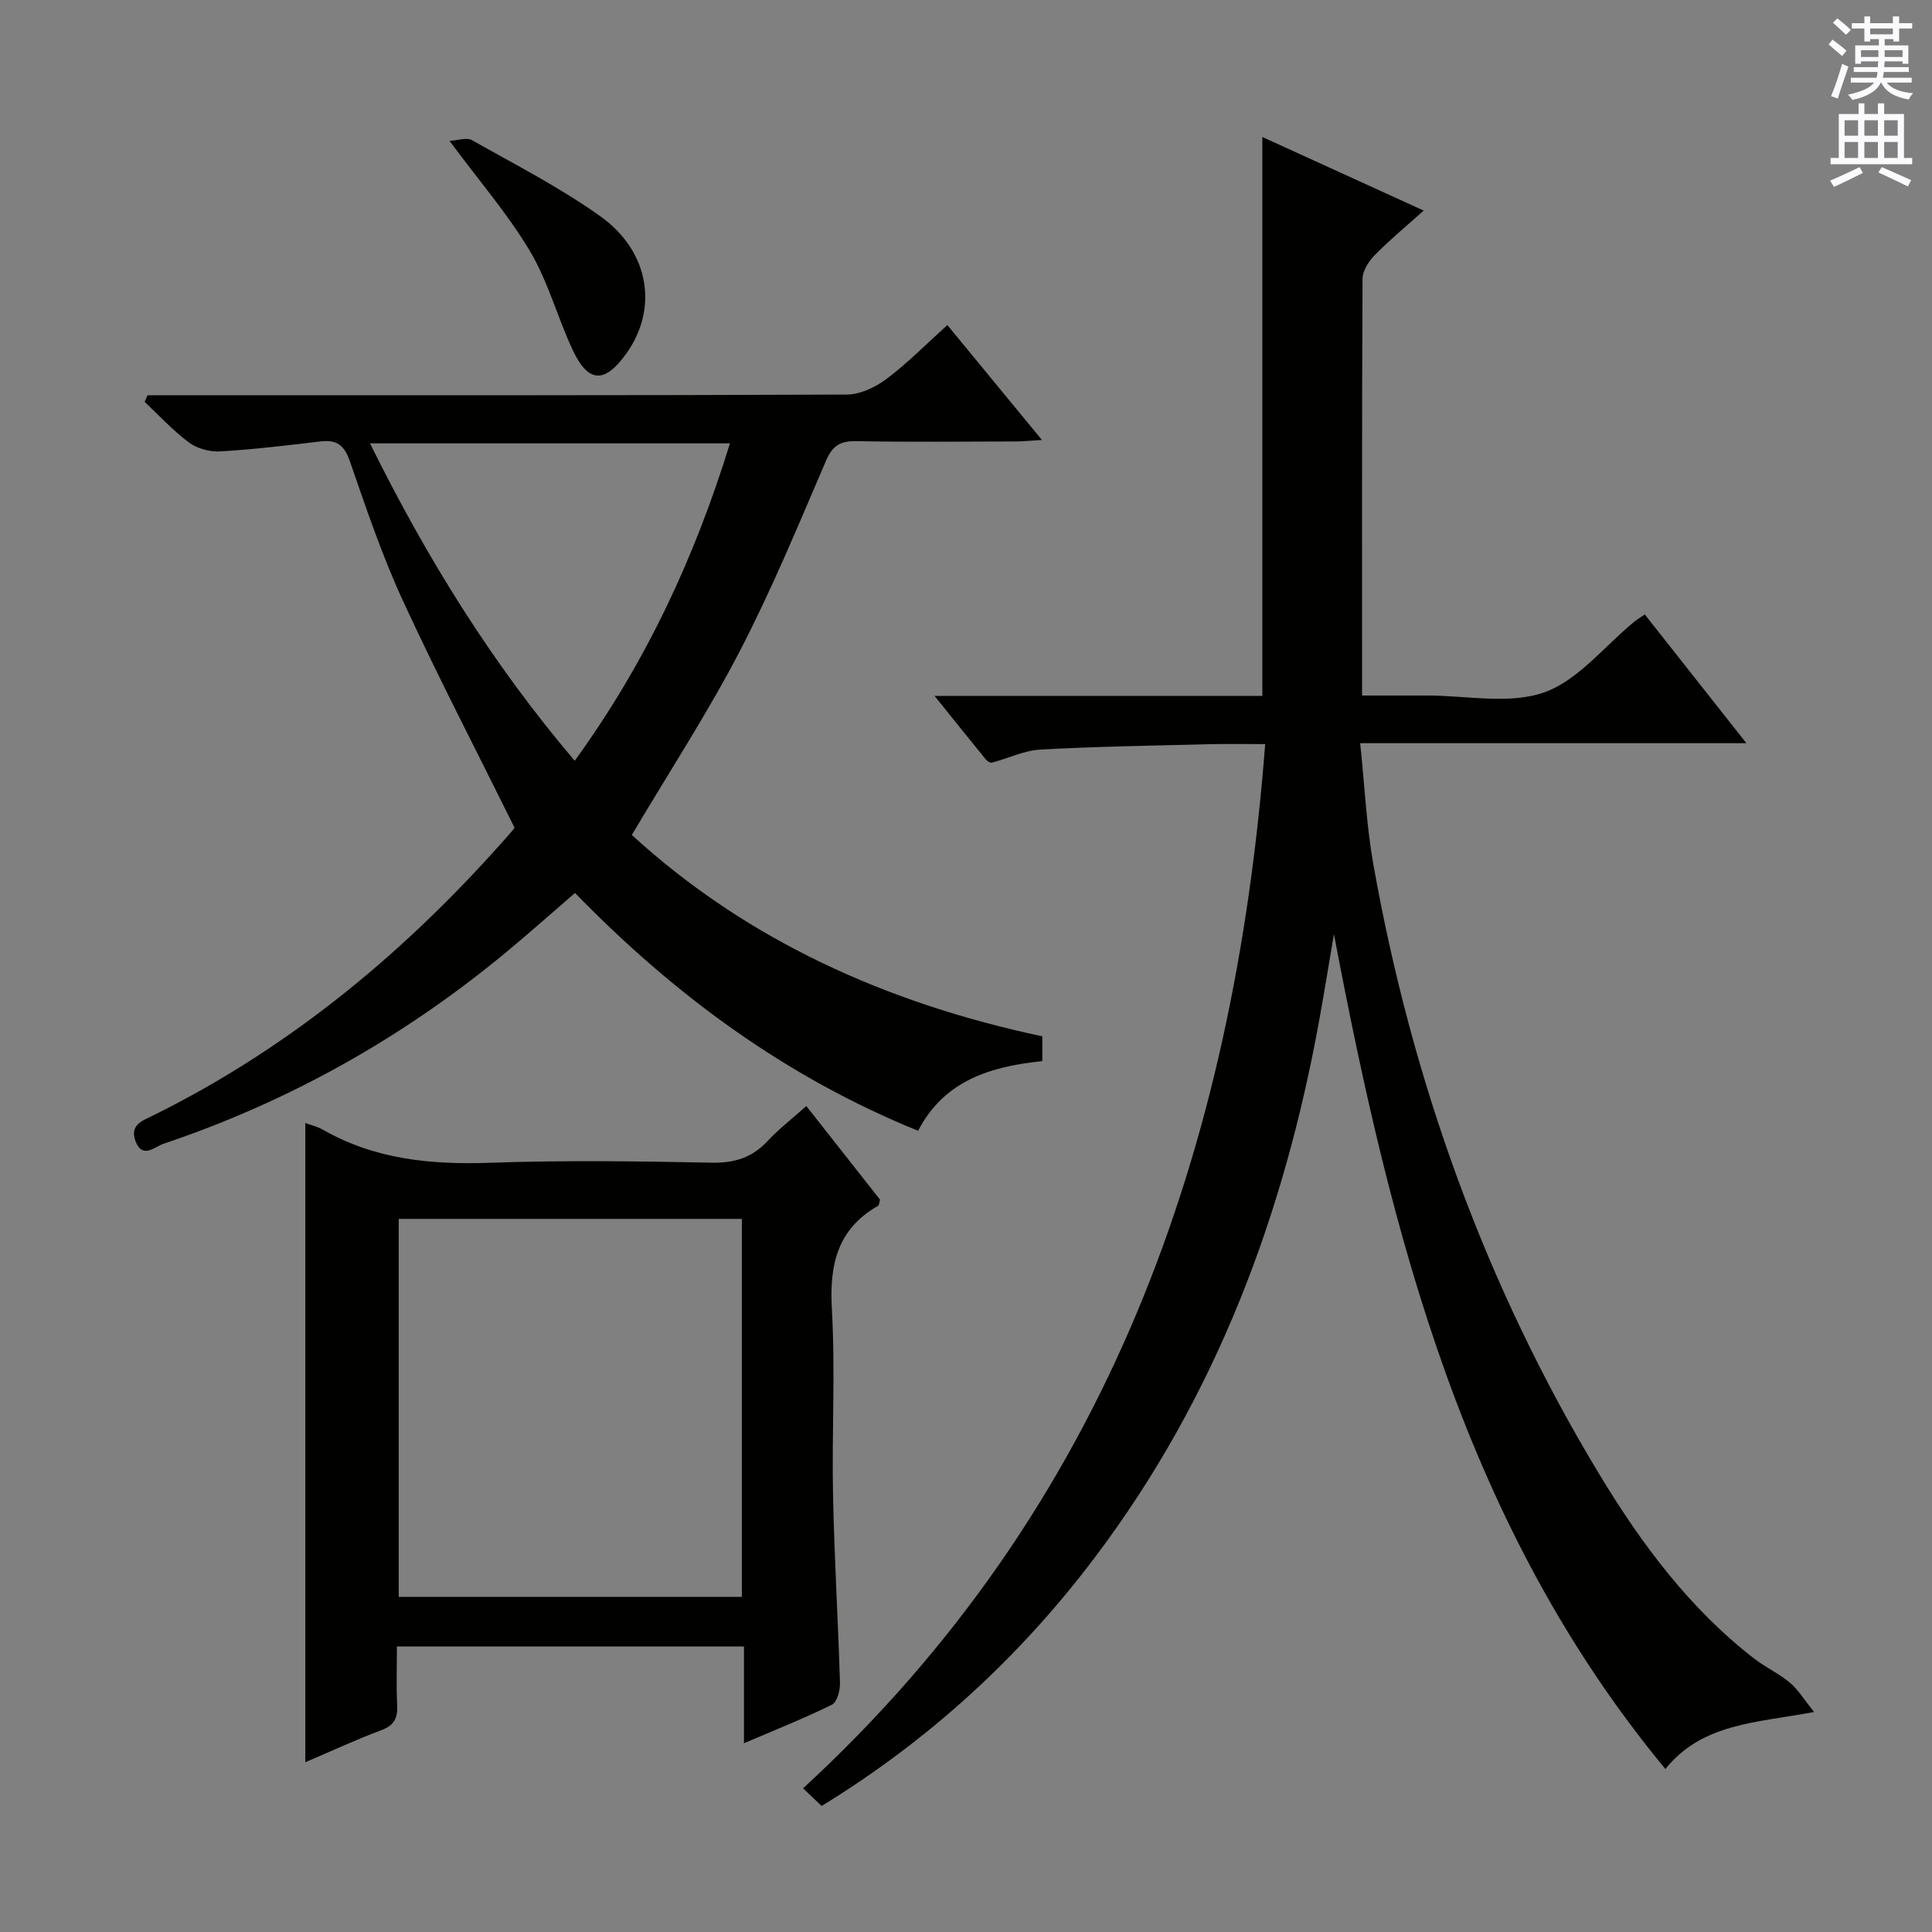 <svg enable-background="new 0 0 400 400" viewBox="0 0 400 400" xmlns="http://www.w3.org/2000/svg"><rect x="0" y="0" width="400" height="400" fill="#808080" stroke="none"/><g fill="#010100"><path d="m170.11 373.91c-1.3-1.24-2.47-2.35-3.84-3.66 63.16-58.11 89.23-132.4 95.67-216.19-4.12 0-7.89-.08-11.66.02-11.63.3-23.26.47-34.87 1.11-3.39.19-6.69 1.82-10.05 2.71-.34.09-.97-.31-1.25-.65-3.34-4.1-6.64-8.22-10.62-13.17h67.86c0-38.8 0-76.99 0-115.72 10.95 5 21.8 9.94 33.41 15.24-3.62 3.24-7.03 6.06-10.12 9.2-1.25 1.27-2.53 3.25-2.54 4.91-.14 28.5-.1 56.99-.1 86.29 4.54 0 8.96.01 13.38 0 8.16-.02 17.01 1.91 24.29-.64 7.05-2.47 12.49-9.56 18.65-14.61.63-.52 1.34-.94 2.21-1.54 6.87 8.7 13.64 17.29 21.04 26.66-26.88 0-52.88 0-79.96 0 .93 8.84 1.3 17.1 2.74 25.17 8.01 44.9 23.2 87.21 46.84 126.3 8.63 14.27 18.58 27.66 31.96 38.03 2.36 1.83 5.15 3.1 7.43 5.01 1.7 1.42 2.89 3.44 5.01 6.07-12.03 2.26-23.14 2.31-30.79 11.8-41.39-50.02-56.71-110.04-68.62-172.85-1.14 6.66-2.03 12.23-3.04 17.77-7.32 40.45-21.43 78.07-46.38 111.17-15.59 20.69-34.34 37.89-56.65 51.57z"/><path d="m30.56 81.83h5.3c46.48 0 92.96.06 139.44-.14 2.79-.01 5.96-1.52 8.26-3.25 4.34-3.26 8.19-7.19 12.58-11.14 6.47 7.86 12.66 15.39 19.58 23.79-2.41.14-3.93.31-5.44.31-11 .02-21.99.14-32.99-.06-3.3-.06-4.91.88-6.27 4.04-5.7 13.27-11.23 26.67-17.88 39.48-6.57 12.66-14.41 24.65-22.33 38.01 23.71 21.7 52.52 34.79 84.99 41.69v5.13c-10.48 1.11-20.24 3.85-25.72 14.43-27.37-11.13-50.36-28-71.03-49.24-4.92 4.24-9.69 8.5-14.62 12.57-21.12 17.43-44.63 30.64-70.6 39.36-1.75.59-4.38 3.25-5.79-.59-1.23-3.37 1.5-4.2 3.73-5.31 28.93-14.32 53.12-34.63 74.22-58.82.43-.49.75-1.08.53-.75-7.92-16-15.88-31.31-23.1-46.96-4.3-9.33-7.61-19.13-10.97-28.85-1.14-3.31-2.68-4.54-6.06-4.14-6.92.82-13.85 1.66-20.8 2.07-2.14.13-4.76-.58-6.46-1.84-3.32-2.46-6.16-5.58-9.19-8.43.22-.46.42-.91.62-1.36zm120.57 9.96c-25.1 0-49.46 0-74.53 0 11.77 23.8 25.29 45.61 42.39 65.72 14.73-20.33 24.82-42 32.14-65.72z"/><path d="m166.94 228.99c5.37 6.83 10.38 13.19 15.27 19.4-.2.65-.2 1.13-.4 1.25-8.44 4.81-10.11 12.19-9.58 21.4.73 12.79-.02 25.65.24 38.48.26 12.96 1.05 25.9 1.44 38.86.05 1.55-.59 4.02-1.66 4.55-5.75 2.85-11.74 5.21-18.22 7.99 0-7.03 0-13.31 0-20.04-24.02 0-47.7 0-71.85 0 0 4.18-.15 8.15.05 12.1.14 2.67-.57 4.23-3.27 5.23-5.27 1.97-10.38 4.35-15.75 6.64 0-44.27 0-88.2 0-132.34 1.19.44 2.51.73 3.62 1.37 10.78 6.17 22.41 7.29 34.62 6.86 15.31-.54 30.66-.32 45.98-.02 4.72.09 8.33-1.09 11.51-4.5 2.25-2.43 4.91-4.47 8-7.23zm-13.35 101.62c0-26.46 0-52.37 0-78.25-23.91 0-47.47 0-71.04 0v78.25z"/><path d="m93.07 29.17c1.7-.09 3.54-.78 4.65-.15 8.96 5.06 18.2 9.79 26.55 15.74 10.27 7.32 12.04 19.19 5.38 28.47-4.46 6.22-7.87 6.1-11.09-.79-3.15-6.75-5.09-14.16-8.87-20.5-4.56-7.65-10.49-14.49-16.62-22.77z"/></g><path d="m378.6 9.2.8-1c.9.7 1.9 1.4 2.9 2.3l-.9 1.1c-1.1-.9-2-1.7-2.8-2.4zm.5 10.7c.9-2.1 1.6-4.3 2.3-6.7.4.2.8.4 1.3.6-.7 2.1-1.5 4.3-2.2 6.6zm.4-15.2.9-.9c1 .8 2 1.6 2.8 2.4l-1 1c-1-.9-1.9-1.8-2.7-2.5zm12.5-1.3h1.2v1.4h2.7v1.1h-2.7v2.7h-1.2v-.5h-1.8v1.3h4.9v3.8h-1.2v-.5h-3.7c0 .4-.1.9-.1 1.2h5.1v1h-5.2c0 .5-.1.9-.2 1.2h6v1h-5.2c1.1 1.3 2.9 2 5.5 2.2-.4.4-.7.8-.9 1.3-2.9-.5-4.8-1.6-5.7-3.5h-.1c-.8 1.7-2.7 2.9-5.9 3.6-.2-.4-.6-.8-.9-1.1 2.8-.6 4.6-1.4 5.4-2.5h-4.8v-1h5.3c.1-.3.2-.7.2-1.2h-4.9v-1h5c0-.4 0-.8.1-1.2h-3.6v.5h-1.2v-3.8h4.9v-1.3h-1.8v.5h-1.2v-2.7h-2.6v-1.1h2.6v-1.4h1.2v1.4h4.7v-1.4zm-6.7 8.4h3.6c0-.4 0-.9 0-1.4h-3.6zm1.9-4.7h4.7v-1.2h-4.7zm6.7 3.3h-3.7v1.4h3.7z" fill="#fbfafc"/><path d="m384.7 21.4h1.3v2.2h2.8v-2.2h1.3v2.2h4.1v9.1h1.7v1.3h-16.9v-1.3h1.7v-9.1h4.1v-2.2zm.3 13.2.7 1.2c-1.8.9-3.8 1.9-6 2.9-.2-.4-.5-.8-.8-1.3 2.4-1 4.4-2 6.1-2.8zm-3.1-6.5h2.8v-3.2h-2.8zm0 4.6h2.8v-3.3h-2.8zm4.1-4.6h2.8v-3.2h-2.8zm0 4.6h2.8v-3.3h-2.8zm3.6 1.9c2.1.9 4.1 1.8 6.1 2.7l-.7 1.3c-2.2-1.1-4.2-2-6.1-2.9zm3.3-9.7h-2.8v3.2h2.8zm-2.8 7.8h2.8v-3.3h-2.8z" fill="#fbfafc"/></svg>